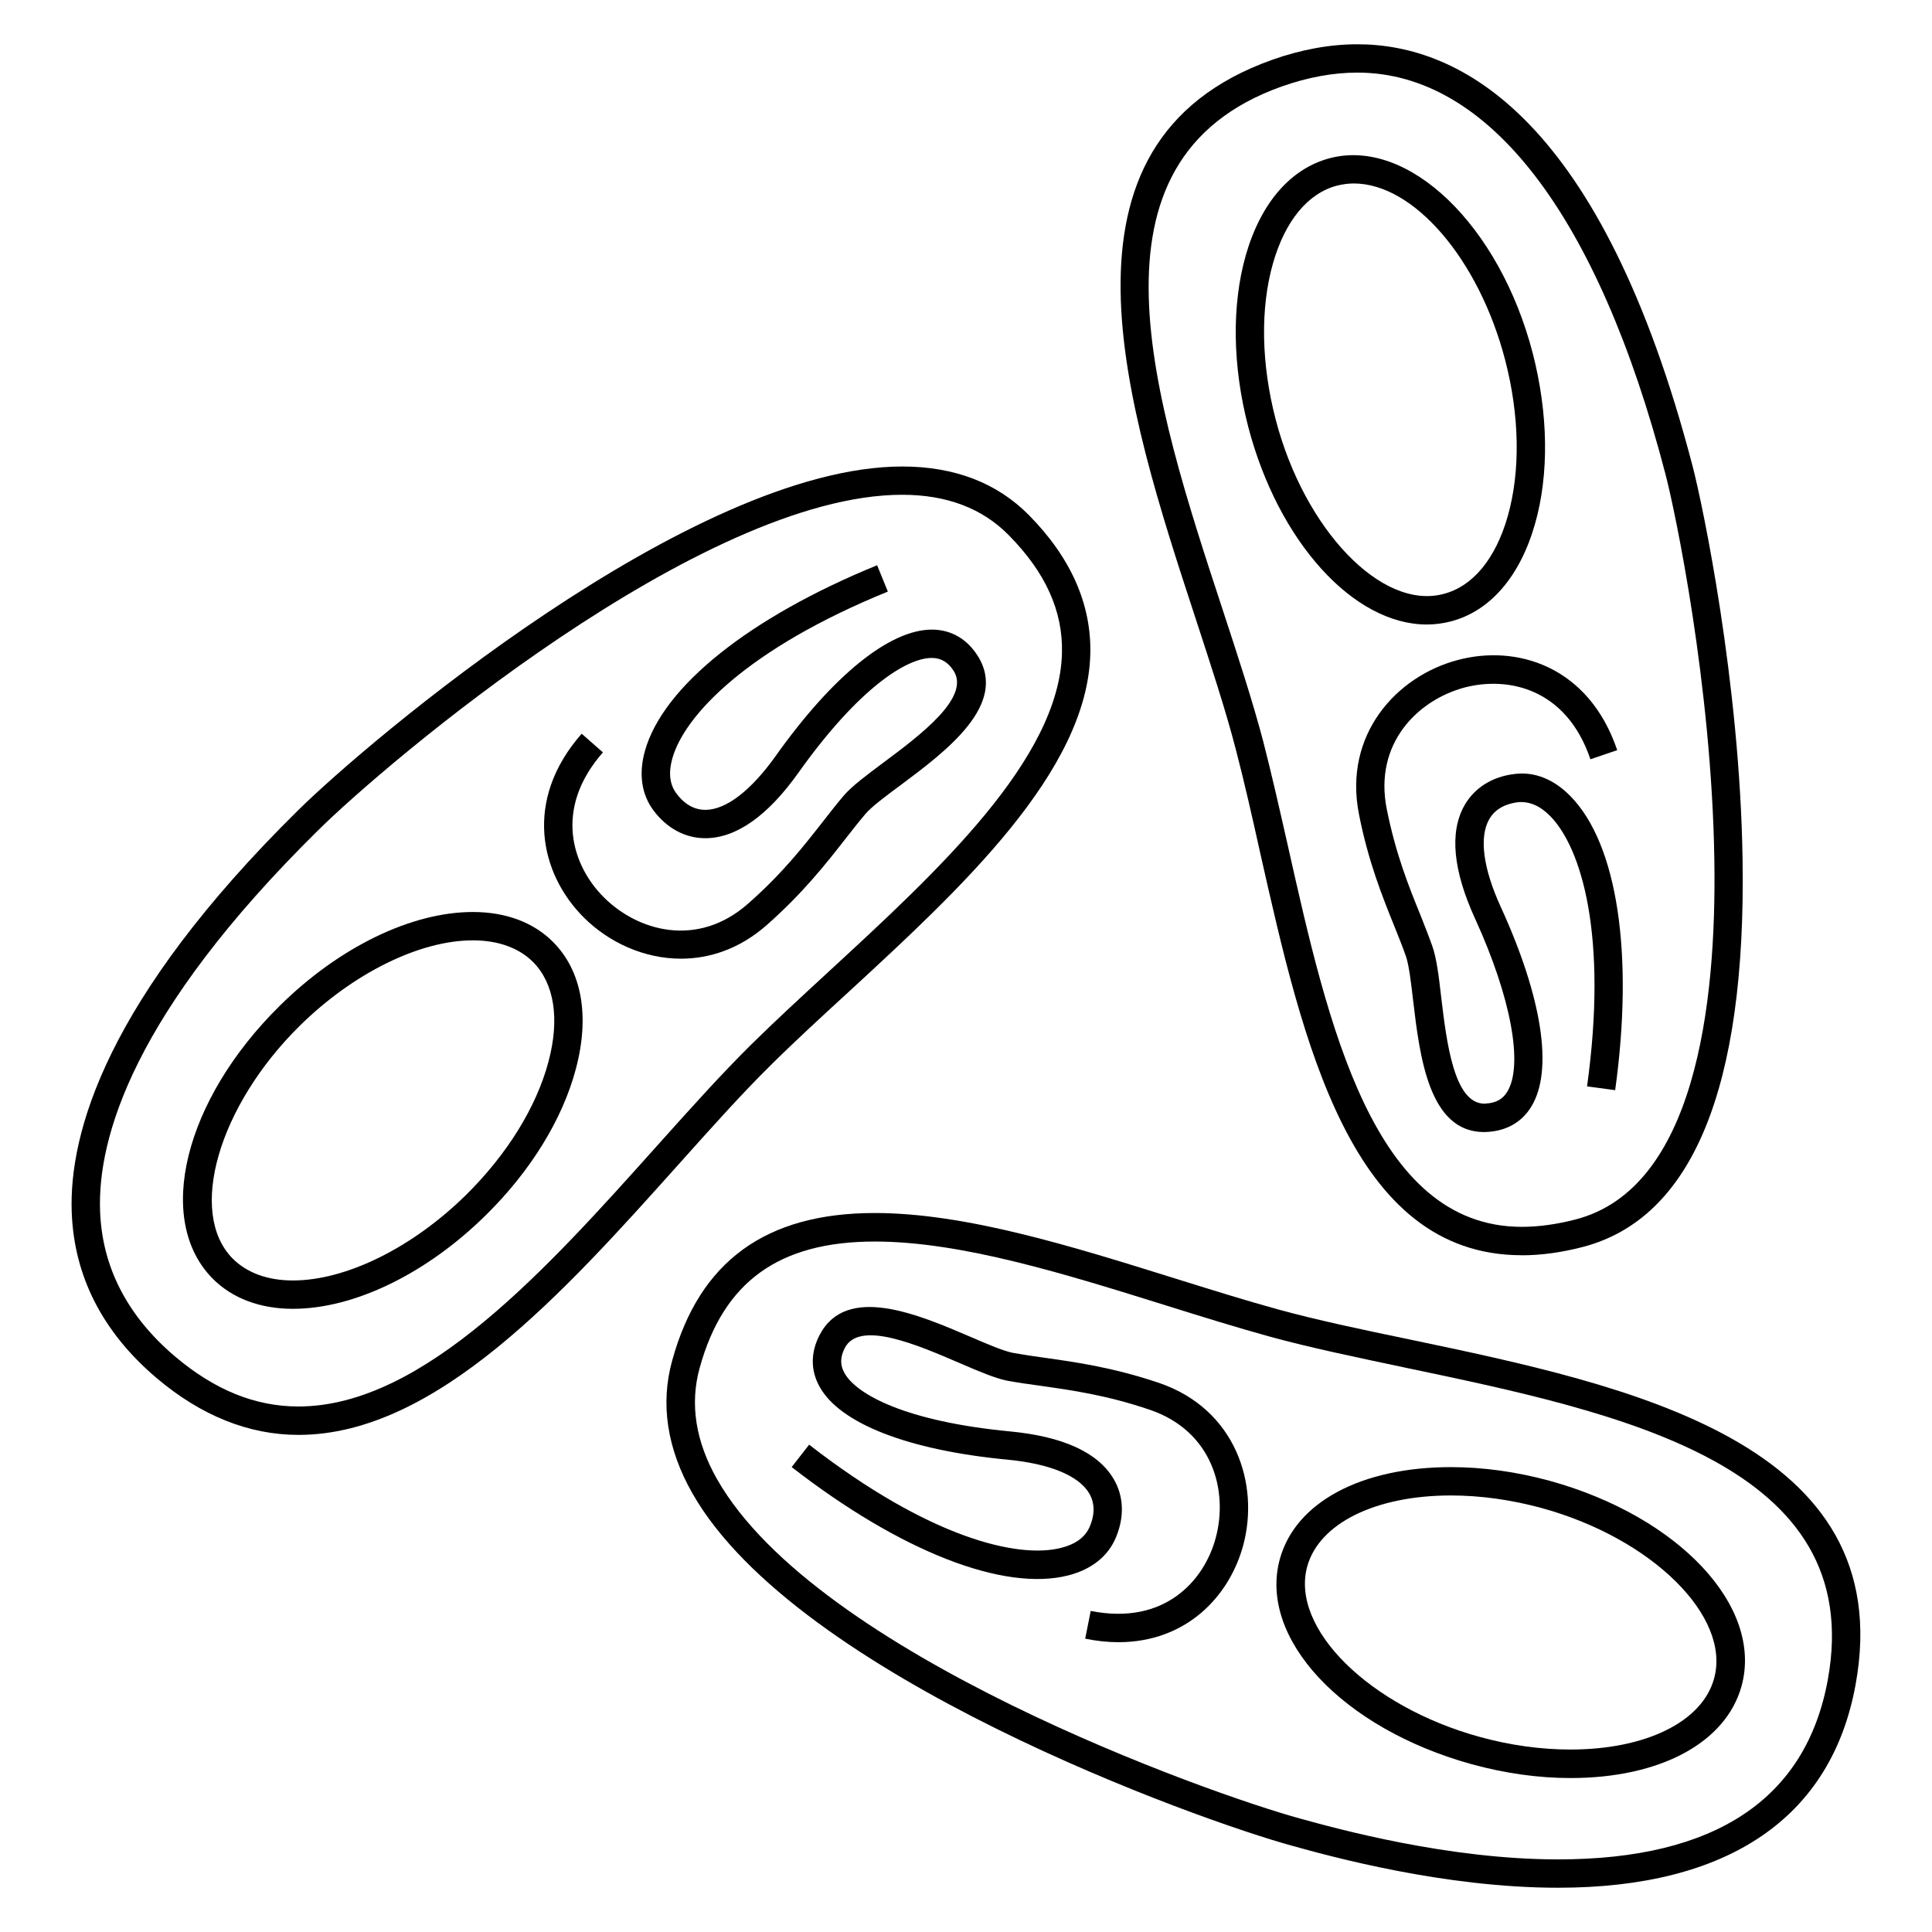 <?xml version="1.0" encoding="UTF-8"?>
<!-- Uploaded to: ICON Repo, www.iconrepo.com, Generator: ICON Repo Mixer Tools -->
<svg fill="#000000" width="800px" height="800px" version="1.1" viewBox="144 144 512 512" xmlns="http://www.w3.org/2000/svg">
 <g>
  <path d="m547.28 476.65c-45.359 0-58.059-56.688-69.328-106.68-2.121-9.574-4.231-18.902-6.504-27.586-2.719-10.473-6.566-22.121-10.609-34.504-18.398-56.184-41.328-126.04 20.242-148.01 7.754-2.75 15.359-4.137 22.656-4.137 27.223 0 64.73 19.406 88.855 111.94 2.594 9.984 12.488 56.93 13.207 104.03 0.961 60.594-13.297 95.176-42.336 102.75-5.664 1.48-11.113 2.211-16.184 2.211zm-43.539-313.41c-6.441 0-13.207 1.25-20.121 3.695-54.688 19.527-33.938 82.809-15.617 138.59 4.09 12.488 7.953 24.273 10.762 34.945 2.258 8.762 4.383 18.184 6.566 27.816 10.609 47.266 22.625 100.84 61.969 100.84 4.441 0 9.238-0.656 14.289-1.969 31.496-8.199 37.359-56.383 36.73-95.355-0.719-46.367-10.41-92.473-12.977-102.24-17.879-68.57-46.855-106.32-81.602-106.32z"/>
  <path d="m522.12 309.5c-19.496 0-39.391-22.031-47.328-52.395-4.168-16.074-4.414-32.168-0.656-45.418 3.969-13.895 11.895-23.055 22.336-25.785 20.902-5.406 44.898 17.922 53.68 51.555 4.168 16.105 4.414 32.23 0.625 45.449-3.969 13.895-11.895 23.082-22.336 25.785-2.027 0.52-4.152 0.809-6.32 0.809zm-19.355-116.88c-1.496 0-2.977 0.215-4.414 0.566-7.754 2.031-13.77 9.328-16.992 20.578-3.406 11.953-3.129 26.656 0.719 41.449 7.633 29.223 28.121 50.578 44.488 46.184 7.754-2 13.77-9.297 16.992-20.551 3.406-11.953 3.16-26.688-0.688-41.48-6.945-26.656-24.184-46.746-40.105-46.746z"/>
  <path d="m537.29 444.01c-14.672 0-17.055-20.184-18.809-34.977-0.566-4.824-1.098-9.418-1.938-11.727-0.902-2.566-1.969-5.223-3.098-8.016-3.039-7.543-6.824-16.902-9.297-29.465-4.199-21.145 9.922-36.578 26.062-40.887 15.68-4.231 34.824 1.559 42.367 23.863l-7.098 2.414c-6.414-18.902-21.922-22-33.344-19.023-12.383 3.312-24.09 14.793-20.641 32.168 2.352 11.832 5.816 20.488 8.914 28.09 1.16 2.945 2.258 5.695 3.191 8.352 1.098 3.098 1.695 7.848 2.32 13.359 1.434 11.953 3.375 28.32 11.48 28.32 0.09 0 0.215 0 0.305-0.031 2.688-0.121 4.535-1.129 5.754-3.16 4.289-7.07 0.961-25.055-8.535-45.801-5.879-12.855-6.824-22.961-2.84-30.031 2.656-4.688 7.391-7.664 13.359-8.352 5.223-0.656 10.383 1.406 14.762 5.91 12.41 12.641 16.824 41.738 11.832 77.891l-7.449-1.008c5.512-39.863-1.434-63.129-9.754-71.617-2.719-2.777-5.543-3.938-8.504-3.695-2.504 0.305-5.879 1.312-7.695 4.566-2.688 4.746-1.586 13.008 3.098 23.223 10.977 24 13.953 43.266 8.105 52.84-2.504 4.168-6.625 6.504-11.801 6.762-0.246 0.031-0.52 0.031-0.75 0.031z"/>
  <path d="m223.1 524.26c-13.176 0-25.848-5.098-37.664-15.113-14.258-12.137-21.801-26.898-22.426-43.863-0.777-20.871 9.039-56.32 60.031-106.59 18.305-18.074 104.24-91.066 160.06-91.066 13.832 0 25.113 4.32 33.602 12.914 11.098 11.266 16.551 23.617 16.242 36.73-0.777 31.25-34.352 62.227-63.984 89.539-7.223 6.625-14.258 13.082-20.641 19.406-7.727 7.602-15.895 16.762-24.566 26.441-30.043 33.543-64.105 71.605-100.65 71.605zm160-249.14c-53.25 0-136.93 71.234-154.76 88.883-49.082 48.367-58.535 81.617-57.816 100.96 0.535 14.793 7.191 27.727 19.77 38.441 10.551 8.945 21.297 13.328 32.793 13.328 33.223 0 66.043-36.703 95.066-69.113 8.762-9.785 17.023-18.992 24.902-26.777 6.441-6.352 13.543-12.887 20.809-19.586 28.535-26.305 60.883-56.09 61.57-84.211 0.273-11.129-4.352-21.344-14.105-31.223-6.988-7.113-16.469-10.703-28.227-10.703z"/>
  <path d="m221.63 490.85c-8.762 0-16.137-2.809-21.312-8.047-15.328-15.543-7.512-47.297 17.832-72.273 15.77-15.574 34.914-24.84 51.176-24.84 8.762 0 16.137 2.777 21.312 8.016 7.574 7.664 9.695 19.586 5.969 33.57-3.512 13.297-11.953 27.023-23.801 38.703-15.785 15.574-34.93 24.871-51.176 24.871zm47.68-97.648c-14.105 0-31.695 8.672-45.891 22.656-21.586 21.312-29.727 49.555-17.77 61.664 3.754 3.785 9.266 5.816 15.984 5.816 14.105 0 31.695-8.703 45.891-22.688 10.887-10.762 18.641-23.281 21.832-35.312 3.008-11.297 1.559-20.672-4.062-26.367-3.754-3.769-9.281-5.769-15.984-5.769z"/>
  <path d="m324.47 398.06c-9.816 0-19.176-4.32-25.816-10.977-11.449-11.449-16.074-30.945-0.504-48.641l5.633 4.945c-13.176 14.992-8.137 30.062 0.215 38.383 9.039 9.07 24.871 13.48 38.199 1.754 9.07-7.953 14.793-15.297 19.863-21.77 1.938-2.473 3.754-4.824 5.574-6.945 2.152-2.504 5.969-5.344 10.383-8.641 9.816-7.312 23.223-17.328 18.703-24.398-1.465-2.258-3.25-3.344-5.633-3.406h-0.184c-6.625 0-19.297 7.938-35.223 30.289-8.168 11.512-16.457 17.391-24.625 17.48h-0.152c-5.312 0-10.199-2.625-13.742-7.391-3.16-4.231-3.938-9.695-2.258-15.711 4.746-17.055 27.754-35.449 61.543-49.234l2.84 6.977c-37.266 15.176-53.938 32.824-57.129 44.273-1.039 3.754-0.688 6.824 1.07 9.191 1.496 2.031 4 4.383 7.695 4.383h0.09c5.449-0.062 12.047-5.129 18.578-14.32 15.145-21.297 30.184-33.449 41.359-33.449h0.32c4.887 0.121 8.945 2.473 11.77 6.856 8.32 12.977-8.352 25.402-20.52 34.473-3.91 2.887-7.574 5.633-9.16 7.512-1.754 2.062-3.496 4.289-5.375 6.688-5.008 6.414-11.238 14.367-20.84 22.809-7.102 6.246-15.043 8.871-22.676 8.871z"/>
  <path d="m556.88 644.27c-30.23 0-60.352-8.32-70.258-11.07-24.902-6.793-131.43-44.855-159.11-93.418-6.734-11.832-8.566-23.711-5.375-35.223 7.223-26.305 24.809-39.098 53.68-39.098 24.121 0 52.305 8.824 79.527 17.328 9.359 2.914 18.52 5.785 27.16 8.168 10.441 2.871 22.457 5.406 35.223 8.047 57.816 12.137 129.77 27.191 118.01 91.512-6.43 35.176-33.711 53.754-78.855 53.754zm-181.05-171.25c-25.375 0-40.137 10.641-46.426 33.543-2.625 9.512-1.07 19.434 4.656 29.496 26.398 46.367 130.27 83.25 154.58 89.906 9.664 2.656 39.066 10.793 68.258 10.793 41.664 0 65.695-16.016 71.48-47.555 10.441-57.129-54.715-70.762-112.18-82.809-12.855-2.719-25.023-5.25-35.664-8.168-8.734-2.414-17.984-5.281-27.402-8.23-26.738-8.352-54.324-16.977-77.301-16.977z"/>
  <path d="m560.2 615.2c-8.566 0-17.359-1.25-26.184-3.664-34.289-9.48-56.625-33.375-50.84-54.395 4.137-14.992 21.496-24.336 45.328-24.336 8.566 0 17.391 1.223 26.215 3.633 34.258 9.48 56.594 33.344 50.809 54.395-4.152 14.992-21.512 24.367-45.328 24.367zm-31.695-74.887c-19.984 0-34.914 7.391-38.074 18.809-4.504 16.398 16.367 37.066 45.586 45.145 8.168 2.258 16.305 3.375 24.184 3.375 19.984 0 34.914-7.359 38.047-18.809 4.535-16.398-16.336-37.066-45.527-45.145-8.184-2.231-16.32-3.375-24.215-3.375z"/>
  <path d="m440.38 579.2c-2.777 0-5.695-0.305-8.793-0.93l1.465-7.359c19.527 3.91 30.09-7.984 33.129-19.359 3.344-12.383-0.75-28.273-17.527-33.969-11.449-3.879-20.672-5.16-28.809-6.32-3.098-0.414-6.031-0.84-8.824-1.344-3.223-0.625-7.633-2.504-12.703-4.688-11.207-4.824-26.594-11.48-30.441-4-1.223 2.383-1.281 4.473-0.121 6.566 3.16 5.785 16.367 12.914 43.922 15.543 14.074 1.344 23.281 5.574 27.434 12.578 2.75 4.625 2.914 10.199 0.535 15.711-2.09 4.856-6.383 8.258-12.457 9.848-17.176 4.414-44.578-6.32-73.387-28.688l4.625-5.938c31.785 24.688 55.434 30.352 66.914 27.312 3.754-0.961 6.258-2.84 7.418-5.512 1.008-2.289 1.785-5.695-0.121-8.914-2.777-4.688-10.473-7.848-21.648-8.914-26.336-2.504-44.488-9.602-49.832-19.406-2.352-4.258-2.352-8.977 0.031-13.602 7.07-13.664 26.152-5.481 40.105 0.504 4.473 1.938 8.703 3.727 11.129 4.199 2.656 0.473 5.449 0.902 8.473 1.312 8.047 1.129 18.047 2.535 30.184 6.625 20.426 6.945 26.719 26.898 22.398 43.023-3.664 13.582-15.082 25.719-33.098 25.719z"/>
 </g>
</svg>